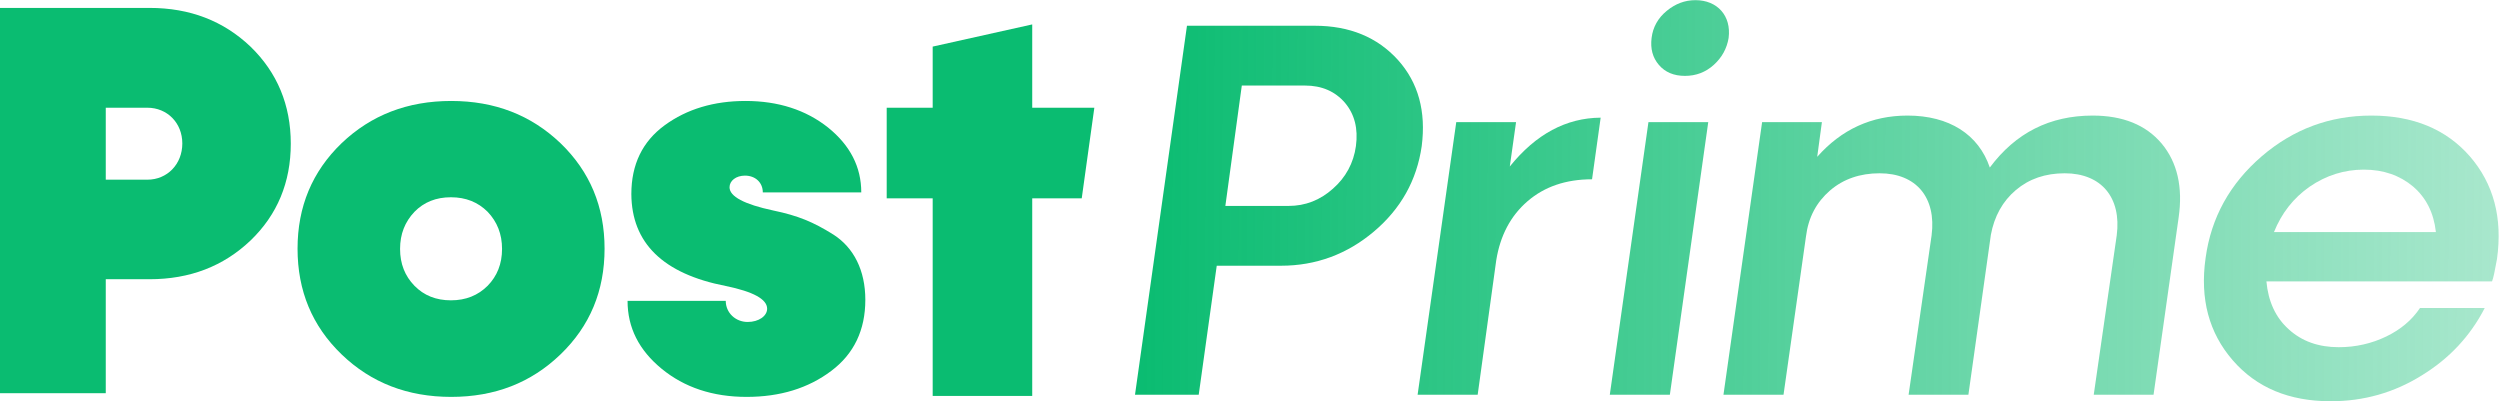 <svg width="1389" height="223" viewBox="0 0 1389 223" fill="none" xmlns="http://www.w3.org/2000/svg">
<path d="M659.48 14.305L630.608 219.307H666.009L676.019 147.636H711.71C731.151 147.636 748.416 141.252 763.359 128.63C778.303 116.008 787.153 100.194 789.909 81.188C792.376 61.892 788.023 45.933 776.707 33.311C765.245 20.689 749.866 14.305 730.425 14.305H659.48ZM753.348 81.188C752.043 90.619 747.69 98.598 740.581 104.837C733.472 111.22 725.202 114.412 715.917 114.412H680.807L689.947 47.529H725.057C734.343 47.529 741.742 50.721 747.255 57.105C752.623 63.488 754.654 71.468 753.348 81.188Z" fill="url(#paint0_linear)"/>
<path d="M842.322 67.841H809.098L787.626 219.307H820.995L831.296 144.734C833.472 130.952 839.275 119.925 848.706 111.801C858.136 103.676 870.033 99.614 884.541 99.614L889.329 65.374C870.178 65.519 853.348 74.514 838.84 92.505L842.322 67.841Z" fill="url(#paint1_linear)"/>
<path d="M952.15 36.068C956.647 32.005 959.404 27.072 960.419 21.124C962.015 8.792 954.181 0.087 941.994 0.087C936.046 0.087 930.823 2.118 926.035 6.035C921.247 9.953 918.345 15.03 917.62 21.124C916.895 27.072 918.2 32.005 921.682 36.068C925.164 40.13 929.952 42.161 936.191 42.161C942.284 42.161 947.652 40.13 952.15 36.068ZM927.776 219.307L949.103 67.841H915.879L894.407 219.307H927.776Z" fill="url(#paint2_linear)"/>
<path d="M1162.7 64.213C1138.91 64.213 1119.9 73.789 1105.54 93.085C1099.3 74.659 1082.91 64.213 1059.84 64.213C1039.82 64.213 1023.13 71.903 1009.64 87.137L1012.25 67.841H979.028L957.556 219.307H990.925L1003.4 131.387C1004.71 120.796 1009.21 112.381 1016.75 105.852C1024.15 99.469 1033.43 96.277 1044.32 96.277C1064.63 96.277 1075.94 109.77 1073.19 130.807L1060.42 219.307H1093.64L1106.12 130.516C1108.01 120.215 1112.65 111.801 1120.05 105.562C1127.45 99.324 1136.44 96.277 1147.18 96.277C1167.49 96.277 1178.81 109.77 1176.05 130.807L1163.28 219.307H1196.51L1210.44 120.941C1212.9 103.966 1209.71 90.183 1201 79.737C1192.3 69.436 1179.53 64.213 1162.7 64.213Z" fill="url(#paint3_linear)"/>
<path d="M1317.54 64.213C1294.48 64.213 1274.16 71.758 1256.61 86.846C1238.91 102.08 1228.46 120.941 1225.42 143.429C1222.22 166.062 1227.3 184.922 1240.5 200.156C1253.71 215.39 1271.84 222.934 1294.91 222.934C1313.34 222.934 1330.17 218.146 1345.54 208.571C1360.92 199.141 1372.53 186.663 1380.51 171.14H1344.53C1340.18 177.668 1333.94 183.036 1325.81 186.954C1317.69 190.871 1308.84 192.902 1299.41 192.902C1288.09 192.902 1278.81 189.565 1271.55 182.891C1264.3 176.363 1260.24 167.512 1259.22 156.341H1384.57C1385.3 154.6 1386.17 150.393 1387.33 143.864C1390.52 121.086 1385.44 102.08 1372.24 86.846C1359.04 71.758 1340.76 64.213 1317.54 64.213ZM1340.76 103.676C1348.01 109.915 1352.22 118.329 1353.38 128.92H1263.43C1267.64 118.474 1274.16 110.06 1283.3 103.676C1292.44 97.438 1302.46 94.246 1313.34 94.246C1324.22 94.246 1333.36 97.438 1340.76 103.676Z" fill="url(#paint4_linear)"/>
<path d="M0 4.396V218.444H58.763V155.137H83.11C105.503 155.137 124.139 147.923 139.168 133.646C154.047 119.368 161.561 101.333 161.561 79.842C161.561 58.35 154.047 40.316 139.168 25.888C124.139 11.61 105.503 4.396 83.11 4.396H0ZM58.763 99.831V59.853H81.908C92.879 59.853 101.295 68.27 101.295 79.692C101.295 91.264 92.879 99.831 81.908 99.831H58.763Z" fill="#0ABC71"/>
<path d="M311.4 196.918C327.782 181.137 335.898 161.6 335.898 138.154C335.898 114.859 327.782 95.322 311.4 79.541C295.019 63.911 274.88 56.096 250.683 56.096C226.487 56.096 206.198 63.911 189.816 79.541C173.434 95.322 165.319 114.859 165.319 138.154C165.319 161.6 173.434 181.137 189.816 196.918C206.198 212.698 226.487 220.513 250.683 220.513C274.88 220.513 295.019 212.698 311.4 196.918ZM230.244 158.744C224.984 153.334 222.279 146.571 222.279 138.305C222.279 130.039 224.984 123.276 230.244 117.715C235.504 112.305 242.267 109.599 250.533 109.599C258.799 109.599 265.562 112.305 270.972 117.715C276.233 123.276 278.938 130.039 278.938 138.305C278.938 146.571 276.233 153.334 270.972 158.744C265.562 164.154 258.799 166.86 250.533 166.86C242.267 166.86 235.504 164.154 230.244 158.744Z" fill="#0ABC71"/>
<path d="M414.8 220.513C433.436 220.513 449.066 215.704 461.84 206.085C474.465 196.617 480.777 183.392 480.777 166.559C480.777 150.178 474.314 137.553 463.043 130.339C451.771 123.276 443.355 119.819 429.678 116.964C413.447 113.507 405.331 109.148 405.331 104.039C405.331 100.432 408.938 97.576 413.898 97.576C419.759 97.576 423.817 101.484 423.817 106.894H478.523C478.523 92.767 472.361 80.744 460.037 70.825C447.713 61.056 432.384 56.096 414.199 56.096C396.615 56.096 381.586 60.605 369.262 69.622C356.938 78.64 350.776 91.414 350.776 107.796C350.927 134.998 368.36 152.131 403.227 158.894C418.557 162.05 426.222 166.259 426.222 171.519C426.222 175.577 421.563 178.883 415.401 178.883C408.638 178.883 403.227 173.773 403.227 167.16H348.672C348.672 182.039 354.984 194.513 367.609 204.883C380.233 215.253 396.013 220.513 414.8 220.513Z" fill="#0ABC71"/>
<path d="M573.506 59.853V13.564L518.199 25.888V59.853H492.65V110.2H518.199V219.977H573.506V110.2H601.009L608.016 59.853H573.506Z" fill="#0ABC71"/>
<defs>
<linearGradient id="paint0_linear" x1="630.608" y1="124.885" x2="1417.3" y2="128.516" gradientUnits="userSpaceOnUse">
<stop stop-color="#0ABC71"/>
<stop offset="1" stop-color="#0ABC71" stop-opacity="0.33"/>
</linearGradient>
<linearGradient id="paint1_linear" x1="630.608" y1="124.885" x2="1417.3" y2="128.516" gradientUnits="userSpaceOnUse">
<stop stop-color="#0ABC71"/>
<stop offset="1" stop-color="#0ABC71" stop-opacity="0.33"/>
</linearGradient>
<linearGradient id="paint2_linear" x1="630.608" y1="124.885" x2="1417.3" y2="128.516" gradientUnits="userSpaceOnUse">
<stop stop-color="#0ABC71"/>
<stop offset="1" stop-color="#0ABC71" stop-opacity="0.33"/>
</linearGradient>
<linearGradient id="paint3_linear" x1="630.608" y1="124.885" x2="1417.3" y2="128.516" gradientUnits="userSpaceOnUse">
<stop stop-color="#0ABC71"/>
<stop offset="1" stop-color="#0ABC71" stop-opacity="0.33"/>
</linearGradient>
<linearGradient id="paint4_linear" x1="630.608" y1="124.885" x2="1417.3" y2="128.516" gradientUnits="userSpaceOnUse">
<stop stop-color="#0ABC71"/>
<stop offset="1" stop-color="#0ABC71" stop-opacity="0.33"/>
</linearGradient>
</defs>
</svg>
